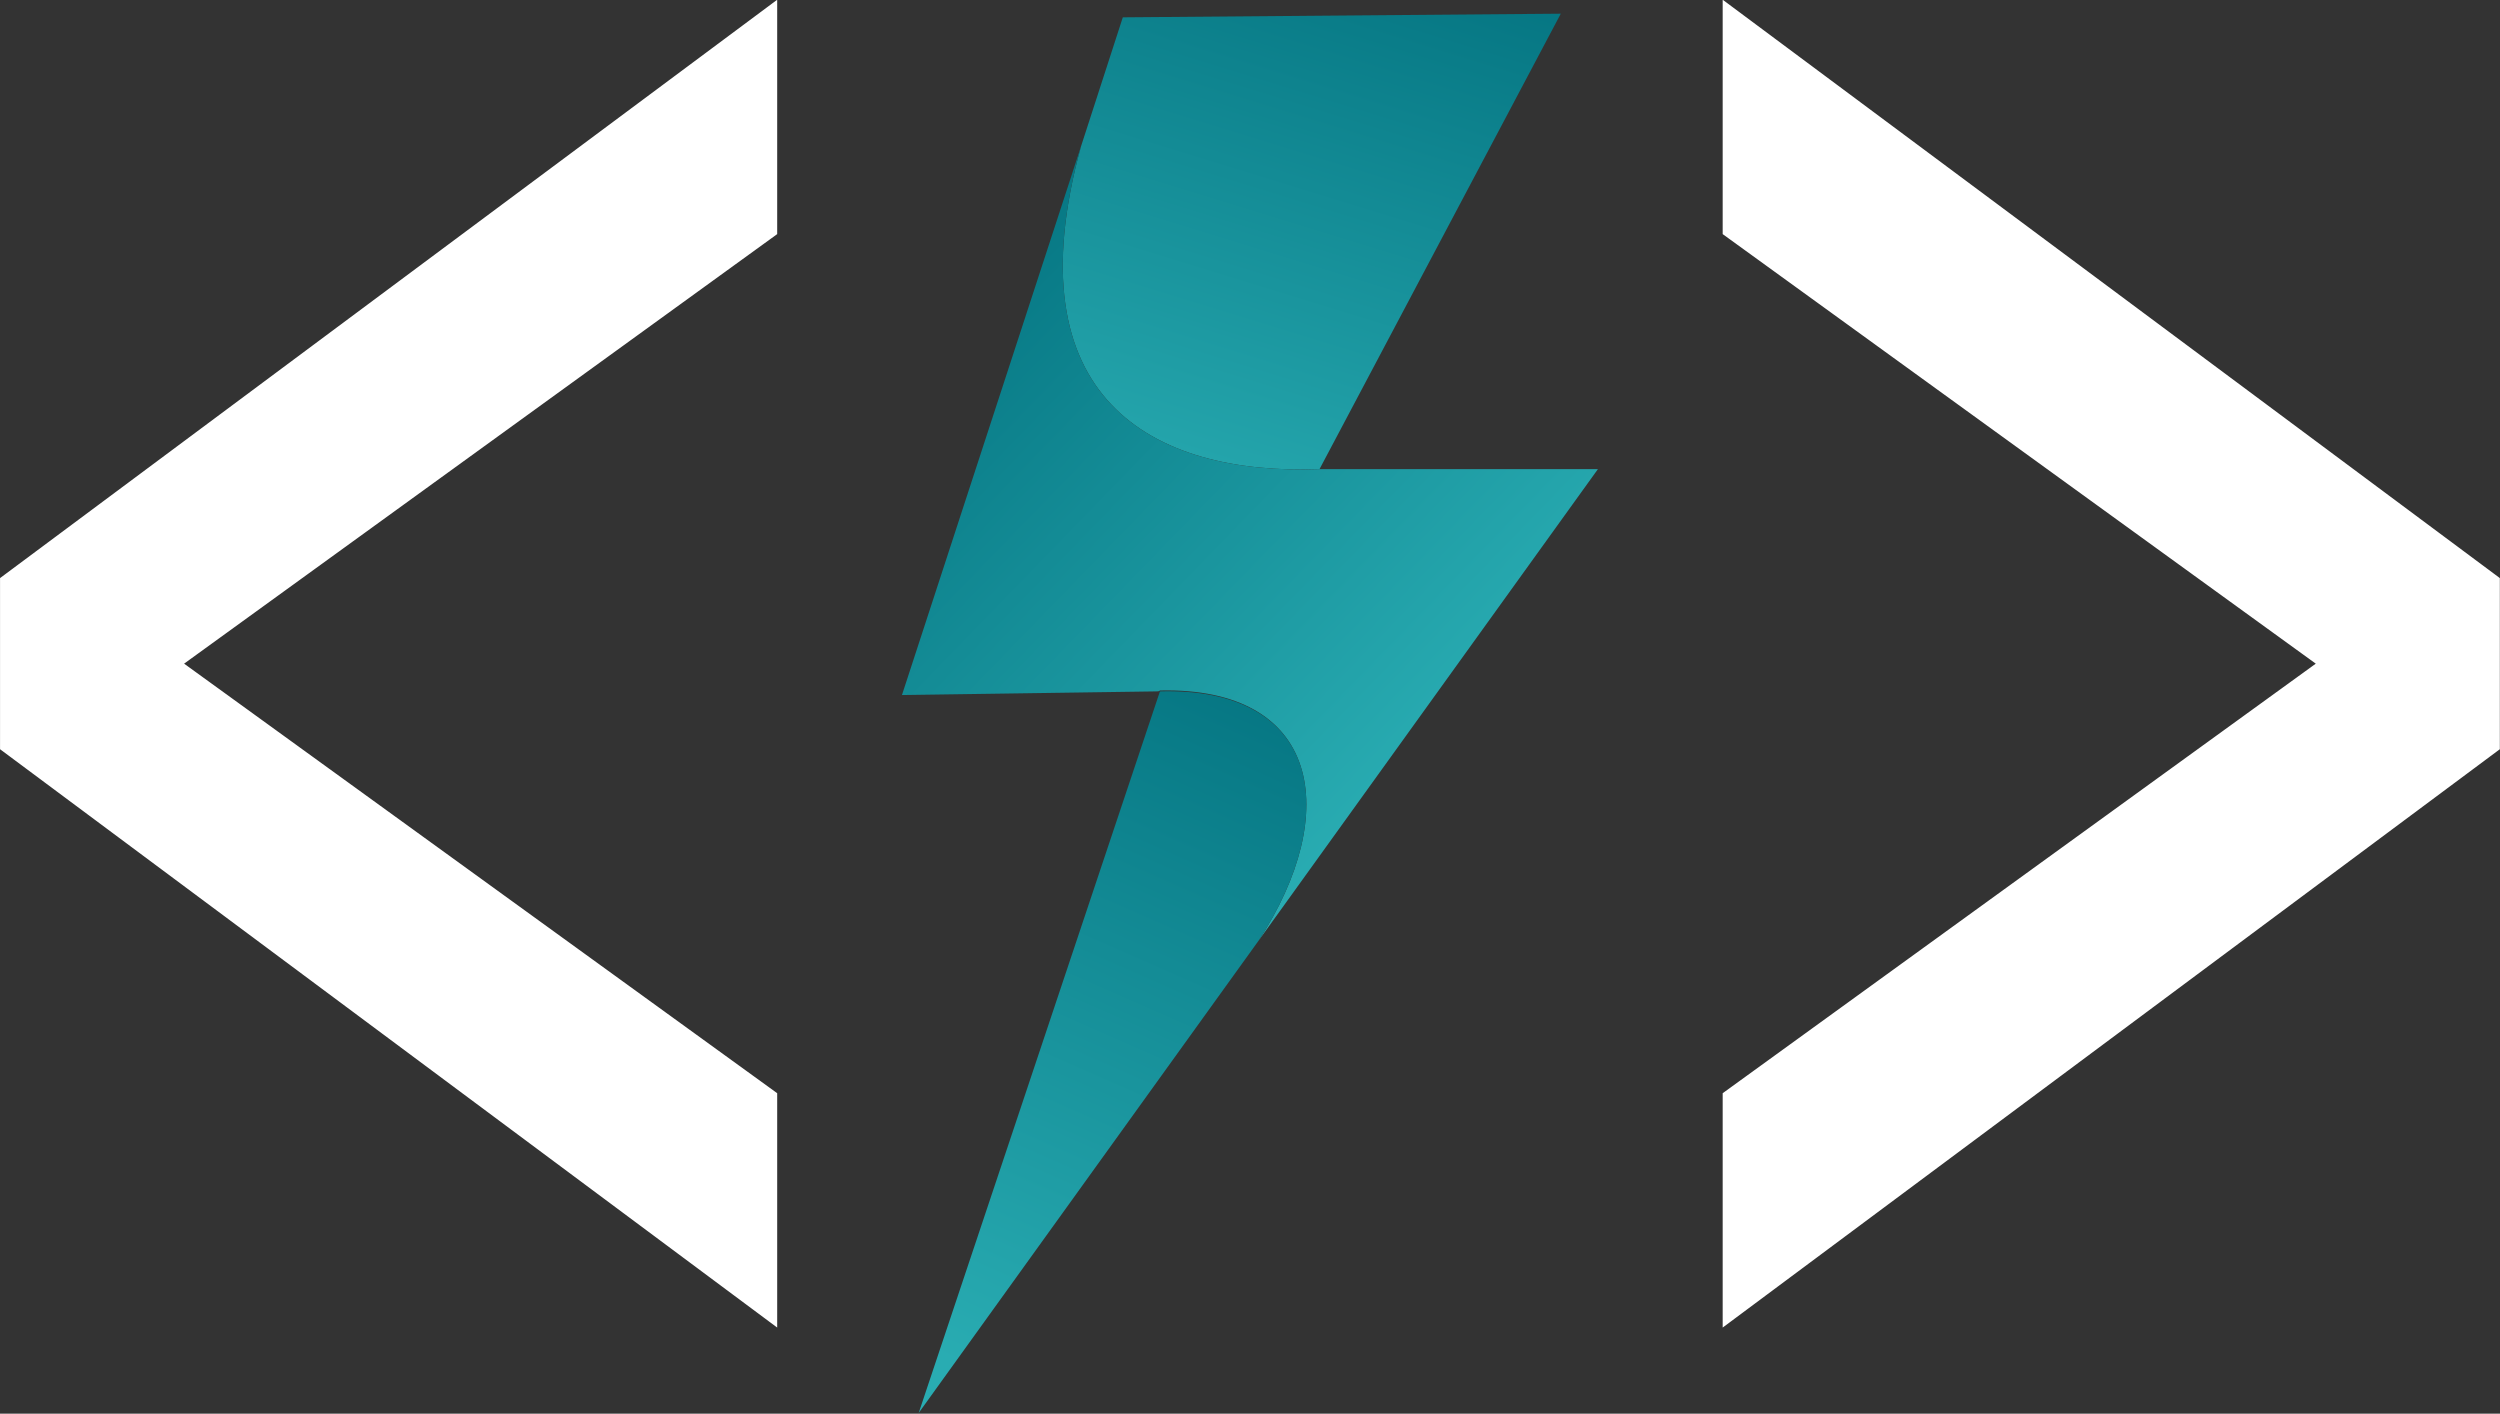 <svg xmlns="http://www.w3.org/2000/svg" xmlns:xlink="http://www.w3.org/1999/xlink" viewBox="34.599 63.105 132.809 75.098"><rect x="34.599" y="63.105" width="132.809" height="75.098" fill="#333333" stroke="none"/><defs><linearGradient id="linear-gradient" x1="97.149" y1="92.076" x2="107.309" y2="59.124" gradientUnits="userSpaceOnUse"><stop offset="0" stop-color="#29acb2"></stop><stop offset="1" stop-color="#047481"></stop></linearGradient><linearGradient id="linear-gradient-2" x1="83.212" y1="76.763" x2="110.686" y2="103.429" gradientUnits="userSpaceOnUse"><stop offset="0" stop-color="#047481"></stop><stop offset="1" stop-color="#29acb2"></stop></linearGradient><linearGradient id="linear-gradient-3" x1="86.024" y1="135.876" x2="102.433" y2="98.618" xlink:href="#linear-gradient"></linearGradient><style> .cls-1 { fill: #ffffff; } .cls-2 { fill: url(#linear-gradient-2); } .cls-2, .cls-3, .cls-4 { fill-rule: evenodd; } .cls-3 { fill: url(#linear-gradient); } .cls-4 { fill: url(#linear-gradient-3); } </style></defs><g><path class="cls-3" d="m92.028,70.877c-3.697,13.36,3.747,17.49,12.669,17.15l12.817-24.195-23.267.194-2.219,6.851Z"></path><path class="cls-2" d="m92.028,70.877l-9.514,29.151,13.508-.194c.098,0,.147,0,.197-.049,8.479-.194,9.711,6.461,5.226,13.312l18.042-25.071h-14.789c-8.922.34-16.366-3.79-12.669-17.15h0Z"></path><path class="cls-4" d="m96.219,99.834l-12.817,38.334,18.043-25.071c4.485-6.851,3.253-13.506-5.226-13.263h0Z"></path></g><g><polygon class="cls-1" points="126.114 63.091 126.114 75.542 157.621 98.361 126.114 121.18 126.114 133.63 167.399 102.906 167.399 93.815 126.114 63.091"></polygon><polygon class="cls-1" points="75.886 63.091 75.886 75.542 44.379 98.361 75.886 121.18 75.886 133.63 34.601 102.906 34.601 93.815 75.886 63.091"></polygon></g></svg>